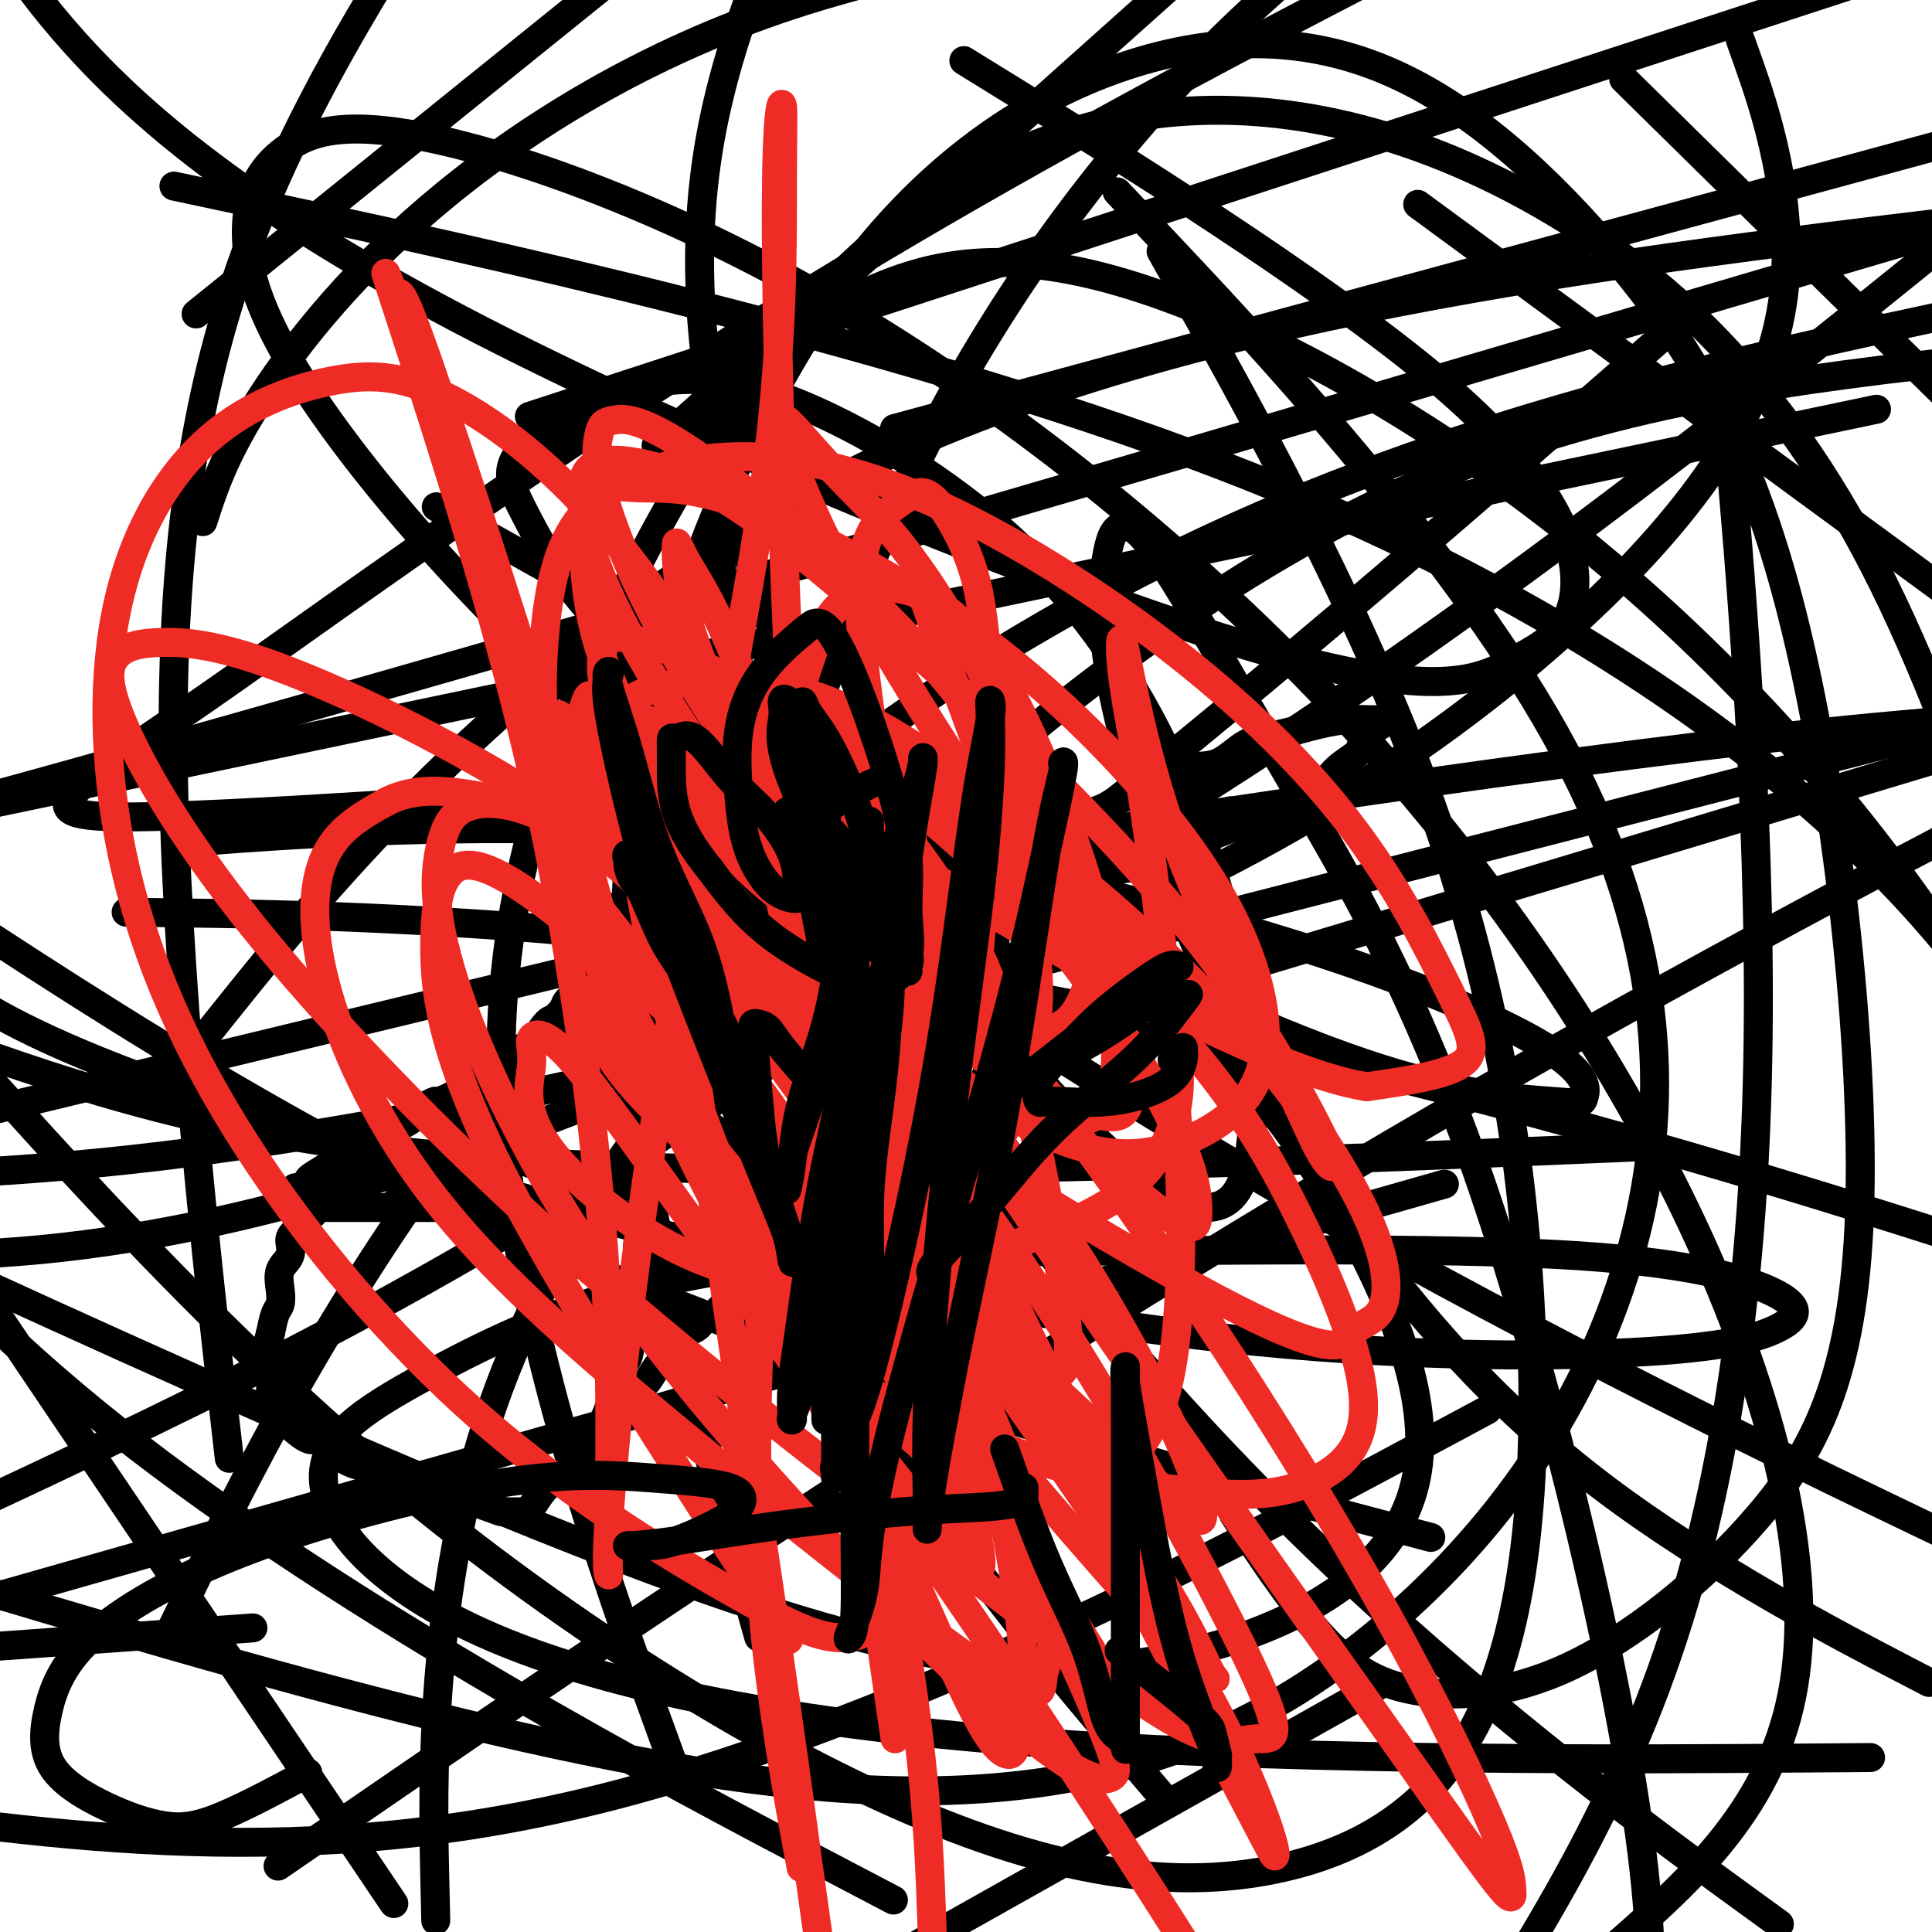 <svg viewBox='0 0 400 400' version='1.1' xmlns='http://www.w3.org/2000/svg' xmlns:xlink='http://www.w3.org/1999/xlink'><g fill='none' stroke='#000000' stroke-width='6' stroke-linecap='round' stroke-linejoin='round'><path d='M102,250c0.081,-0.000 0.162,-0.000 0,0c-0.162,0.000 -0.568,0.000 -1,0c-0.432,-0.000 -0.889,-0.000 -1,0c-0.111,0.000 0.126,0.000 0,0c-0.126,-0.000 -0.613,-0.000 -1,0c-0.387,0.000 -0.673,0.000 -1,0c-0.327,-0.000 -0.694,-0.000 -1,0c-0.306,0.000 -0.551,0.000 -1,0c-0.449,-0.000 -1.103,-0.000 -2,0c-0.897,0.000 -2.036,0.000 -3,0c-0.964,-0.000 -1.752,-0.000 -3,0c-1.248,0.000 -2.957,0.000 -5,0c-2.043,-0.000 -4.421,-0.000 -6,0c-1.579,0.000 -2.359,0.000 -4,0c-1.641,-0.000 -4.142,-0.001 -5,0c-0.858,0.001 -0.072,0.004 0,0c0.072,-0.004 -0.570,-0.014 -1,0c-0.430,0.014 -0.647,0.052 -1,0c-0.353,-0.052 -0.841,-0.195 -1,0c-0.159,0.195 0.012,0.727 0,1c-0.012,0.273 -0.207,0.288 -1,1c-0.793,0.712 -2.185,2.123 -3,3c-0.815,0.877 -1.055,1.222 -1,2c0.055,0.778 0.404,1.989 0,3c-0.404,1.011 -1.561,1.824 -2,3c-0.439,1.176 -0.159,2.717 0,4c0.159,1.283 0.197,2.307 0,3c-0.197,0.693 -0.628,1.055 -1,2c-0.372,0.945 -0.686,2.472 -1,4'/><path d='M56,276c-1.393,4.788 -0.374,3.759 0,4c0.374,0.241 0.103,1.751 0,3c-0.103,1.249 -0.039,2.236 0,3c0.039,0.764 0.052,1.304 0,2c-0.052,0.696 -0.168,1.549 0,2c0.168,0.451 0.621,0.501 1,1c0.379,0.499 0.686,1.448 1,2c0.314,0.552 0.637,0.707 1,1c0.363,0.293 0.766,0.724 1,1c0.234,0.276 0.299,0.396 1,1c0.701,0.604 2.037,1.691 3,2c0.963,0.309 1.551,-0.159 2,0c0.449,0.159 0.758,0.946 2,2c1.242,1.054 3.415,2.373 5,3c1.585,0.627 2.581,0.560 4,1c1.419,0.440 3.263,1.386 5,2c1.737,0.614 3.369,0.897 7,2c3.631,1.103 9.262,3.028 12,4c2.738,0.972 2.581,0.992 3,1c0.419,0.008 1.412,0.003 2,0c0.588,-0.003 0.770,-0.006 1,0c0.230,0.006 0.510,0.020 1,0c0.490,-0.020 1.192,-0.075 2,-1c0.808,-0.925 1.722,-2.720 3,-4c1.278,-1.280 2.920,-2.044 4,-3c1.080,-0.956 1.598,-2.104 3,-4c1.402,-1.896 3.686,-4.542 5,-7c1.314,-2.458 1.657,-4.729 2,-7'/><path d='M127,287c1.951,-3.926 1.829,-4.743 2,-5c0.171,-0.257 0.634,0.044 1,-1c0.366,-1.044 0.634,-3.434 1,-5c0.366,-1.566 0.830,-2.307 1,-3c0.170,-0.693 0.045,-1.339 0,-2c-0.045,-0.661 -0.012,-1.336 0,-2c0.012,-0.664 0.003,-1.318 0,-2c-0.003,-0.682 0.000,-1.393 0,-2c-0.000,-0.607 -0.004,-1.112 0,-2c0.004,-0.888 0.015,-2.160 0,-3c-0.015,-0.840 -0.057,-1.248 0,-2c0.057,-0.752 0.211,-1.847 0,-3c-0.211,-1.153 -0.788,-2.366 -1,-3c-0.212,-0.634 -0.060,-0.691 0,-1c0.060,-0.309 0.026,-0.870 0,-1c-0.026,-0.130 -0.045,0.171 0,0c0.045,-0.171 0.153,-0.815 0,-1c-0.153,-0.185 -0.566,0.090 -1,0c-0.434,-0.090 -0.889,-0.546 -1,-1c-0.111,-0.454 0.121,-0.905 0,-1c-0.121,-0.095 -0.596,0.168 -1,0c-0.404,-0.168 -0.737,-0.767 -1,-1c-0.263,-0.233 -0.455,-0.101 -1,0c-0.545,0.101 -1.441,0.172 -2,0c-0.559,-0.172 -0.779,-0.586 -1,-1'/><path d='M123,245c-1.473,-0.842 -1.155,-0.946 -1,-1c0.155,-0.054 0.149,-0.057 0,0c-0.149,0.057 -0.440,0.174 -1,0c-0.560,-0.174 -1.389,-0.639 -2,-1c-0.611,-0.361 -1.003,-0.619 -2,-1c-0.997,-0.381 -2.597,-0.887 -4,-1c-1.403,-0.113 -2.608,0.166 -3,0c-0.392,-0.166 0.030,-0.776 0,-1c-0.030,-0.224 -0.513,-0.060 -1,0c-0.487,0.060 -0.977,0.016 -1,0c-0.023,-0.016 0.423,-0.005 0,0c-0.423,0.005 -1.713,0.005 -3,0c-1.287,-0.005 -2.569,-0.016 -4,0c-1.431,0.016 -3.009,0.057 -4,0c-0.991,-0.057 -1.394,-0.212 -2,0c-0.606,0.212 -1.415,0.793 -2,1c-0.585,0.207 -0.944,0.041 -1,0c-0.056,-0.041 0.193,0.043 0,0c-0.193,-0.043 -0.829,-0.214 -1,0c-0.171,0.214 0.123,0.813 0,1c-0.123,0.187 -0.663,-0.038 -1,0c-0.337,0.038 -0.471,0.340 -1,1c-0.529,0.660 -1.452,1.677 -2,2c-0.548,0.323 -0.720,-0.050 -1,0c-0.280,0.050 -0.666,0.522 -1,1c-0.334,0.478 -0.615,0.963 -1,1c-0.385,0.037 -0.873,-0.375 -1,0c-0.127,0.375 0.107,1.536 0,2c-0.107,0.464 -0.553,0.232 -1,0'/><path d='M82,249c-2.607,1.619 -1.625,1.167 -1,1c0.625,-0.167 0.893,-0.048 1,0c0.107,0.048 0.054,0.024 0,0'/><path d='M165,169c-0.348,0.008 -0.696,0.016 -1,0c-0.304,-0.016 -0.563,-0.057 -1,0c-0.437,0.057 -1.052,0.212 -1,0c0.052,-0.212 0.770,-0.789 0,-1c-0.770,-0.211 -3.028,-0.054 -4,0c-0.972,0.054 -0.658,0.007 -1,0c-0.342,-0.007 -1.341,0.028 -2,0c-0.659,-0.028 -0.979,-0.118 -1,0c-0.021,0.118 0.258,0.444 0,1c-0.258,0.556 -1.052,1.341 -2,2c-0.948,0.659 -2.049,1.191 -3,2c-0.951,0.809 -1.751,1.893 -3,3c-1.249,1.107 -2.946,2.235 -4,3c-1.054,0.765 -1.463,1.168 -2,2c-0.537,0.832 -1.202,2.095 -2,3c-0.798,0.905 -1.731,1.454 -2,2c-0.269,0.546 0.124,1.088 0,2c-0.124,0.912 -0.765,2.192 -1,3c-0.235,0.808 -0.063,1.143 0,2c0.063,0.857 0.017,2.238 0,3c-0.017,0.762 -0.005,0.907 0,2c0.005,1.093 0.004,3.134 0,4c-0.004,0.866 -0.011,0.558 0,1c0.011,0.442 0.039,1.635 0,3c-0.039,1.365 -0.144,2.902 0,4c0.144,1.098 0.539,1.757 1,3c0.461,1.243 0.989,3.069 2,5c1.011,1.931 2.506,3.965 4,6'/><path d='M142,224c1.387,3.074 1.353,3.760 2,5c0.647,1.240 1.974,3.033 3,4c1.026,0.967 1.751,1.109 3,2c1.249,0.891 3.022,2.533 5,4c1.978,1.467 4.161,2.761 6,4c1.839,1.239 3.336,2.423 5,3c1.664,0.577 3.496,0.547 5,1c1.504,0.453 2.678,1.389 4,2c1.322,0.611 2.790,0.898 4,1c1.210,0.102 2.160,0.018 3,0c0.840,-0.018 1.568,0.028 2,0c0.432,-0.028 0.567,-0.131 1,0c0.433,0.131 1.166,0.496 2,0c0.834,-0.496 1.771,-1.855 3,-3c1.229,-1.145 2.749,-2.078 4,-3c1.251,-0.922 2.233,-1.835 3,-3c0.767,-1.165 1.317,-2.583 2,-4c0.683,-1.417 1.497,-2.833 2,-4c0.503,-1.167 0.695,-2.086 1,-3c0.305,-0.914 0.723,-1.823 1,-3c0.277,-1.177 0.414,-2.623 1,-4c0.586,-1.377 1.621,-2.685 2,-4c0.379,-1.315 0.102,-2.635 0,-4c-0.102,-1.365 -0.027,-2.773 0,-4c0.027,-1.227 0.007,-2.272 0,-3c-0.007,-0.728 -0.002,-1.139 0,-2c0.002,-0.861 0.001,-2.173 0,-3c-0.001,-0.827 -0.000,-1.170 0,-2c0.000,-0.830 0.000,-2.146 0,-3c-0.000,-0.854 -0.000,-1.244 0,-2c0.000,-0.756 0.000,-1.878 0,-3'/><path d='M206,193c0.003,-3.931 0.012,-0.757 0,0c-0.012,0.757 -0.044,-0.901 0,-2c0.044,-1.099 0.166,-1.639 0,-2c-0.166,-0.361 -0.619,-0.544 -1,-1c-0.381,-0.456 -0.690,-1.184 -1,-2c-0.310,-0.816 -0.621,-1.719 -1,-2c-0.379,-0.281 -0.826,0.062 -1,0c-0.174,-0.062 -0.076,-0.528 0,-1c0.076,-0.472 0.131,-0.952 0,-1c-0.131,-0.048 -0.446,0.334 -1,0c-0.554,-0.334 -1.345,-1.384 -2,-2c-0.655,-0.616 -1.174,-0.797 -2,-1c-0.826,-0.203 -1.960,-0.426 -3,-1c-1.040,-0.574 -1.987,-1.499 -3,-2c-1.013,-0.501 -2.094,-0.579 -3,-1c-0.906,-0.421 -1.638,-1.185 -3,-2c-1.362,-0.815 -3.353,-1.682 -4,-2c-0.647,-0.318 0.049,-0.089 0,0c-0.049,0.089 -0.845,0.037 -1,0c-0.155,-0.037 0.330,-0.061 0,0c-0.330,0.061 -1.475,0.205 -2,0c-0.525,-0.205 -0.431,-0.759 -1,-1c-0.569,-0.241 -1.802,-0.168 -3,0c-1.198,0.168 -2.361,0.430 -3,0c-0.639,-0.430 -0.754,-1.551 -1,-2c-0.246,-0.449 -0.623,-0.224 -1,0'/><path d='M169,168c-4.832,-1.798 -1.913,-0.293 -1,0c0.913,0.293 -0.180,-0.625 -1,-1c-0.820,-0.375 -1.367,-0.208 -2,0c-0.633,0.208 -1.351,0.455 -2,0c-0.649,-0.455 -1.229,-1.613 -2,-2c-0.771,-0.387 -1.731,-0.001 -3,0c-1.269,0.001 -2.845,-0.381 -6,0c-3.155,0.381 -7.888,1.526 -12,3c-4.112,1.474 -7.603,3.278 -9,4c-1.397,0.722 -0.698,0.361 0,0'/><path d='M60,247c0.447,0.111 0.895,0.223 1,0c0.105,-0.223 -0.132,-0.780 0,-1c0.132,-0.220 0.634,-0.104 1,0c0.366,0.104 0.597,0.196 1,0c0.403,-0.196 0.980,-0.680 1,-1c0.020,-0.320 -0.515,-0.475 0,-1c0.515,-0.525 2.080,-1.421 3,-2c0.920,-0.579 1.194,-0.842 2,-1c0.806,-0.158 2.143,-0.212 3,-1c0.857,-0.788 1.232,-2.309 2,-3c0.768,-0.691 1.927,-0.552 3,-1c1.073,-0.448 2.058,-1.482 3,-2c0.942,-0.518 1.839,-0.521 3,-1c1.161,-0.479 2.584,-1.433 3,-2c0.416,-0.567 -0.176,-0.746 0,-1c0.176,-0.254 1.120,-0.582 2,-1c0.880,-0.418 1.694,-0.924 2,-1c0.306,-0.076 0.102,0.280 1,0c0.898,-0.280 2.899,-1.196 4,-2c1.101,-0.804 1.302,-1.497 2,-2c0.698,-0.503 1.892,-0.817 3,-1c1.108,-0.183 2.131,-0.234 3,-1c0.869,-0.766 1.583,-2.247 2,-3c0.417,-0.753 0.535,-0.780 1,-1c0.465,-0.220 1.276,-0.634 2,-1c0.724,-0.366 1.362,-0.683 2,-1'/><path d='M110,216c8.151,-4.854 3.527,-1.488 2,-1c-1.527,0.488 0.041,-1.901 1,-3c0.959,-1.099 1.307,-0.909 2,-1c0.693,-0.091 1.730,-0.462 2,-1c0.270,-0.538 -0.227,-1.241 0,-2c0.227,-0.759 1.179,-1.573 2,-2c0.821,-0.427 1.512,-0.468 2,-1c0.488,-0.532 0.775,-1.557 1,-2c0.225,-0.443 0.390,-0.304 1,-1c0.610,-0.696 1.665,-2.227 2,-3c0.335,-0.773 -0.051,-0.788 0,-1c0.051,-0.212 0.538,-0.620 1,-1c0.462,-0.380 0.898,-0.732 1,-1c0.102,-0.268 -0.132,-0.453 0,-1c0.132,-0.547 0.628,-1.456 1,-2c0.372,-0.544 0.621,-0.723 1,-1c0.379,-0.277 0.890,-0.650 1,-1c0.110,-0.350 -0.179,-0.675 0,-1c0.179,-0.325 0.826,-0.650 1,-1c0.174,-0.350 -0.125,-0.724 0,-1c0.125,-0.276 0.674,-0.455 1,-1c0.326,-0.545 0.430,-1.455 1,-2c0.570,-0.545 1.606,-0.724 2,-1c0.394,-0.276 0.147,-0.647 0,-1c-0.147,-0.353 -0.194,-0.687 0,-1c0.194,-0.313 0.630,-0.605 1,-1c0.370,-0.395 0.674,-0.893 1,-1c0.326,-0.107 0.675,0.178 1,0c0.325,-0.178 0.626,-0.817 1,-1c0.374,-0.183 0.821,0.091 1,0c0.179,-0.091 0.089,-0.545 0,-1'/><path d='M140,178c4.572,-5.892 1.001,-1.623 0,0c-1.001,1.623 0.567,0.600 1,0c0.433,-0.600 -0.268,-0.777 0,1c0.268,1.777 1.505,5.508 2,7c0.495,1.492 0.247,0.746 0,0'/><path d='M122,308c-0.000,-0.447 -0.001,-0.894 0,-1c0.001,-0.106 0.003,0.129 0,0c-0.003,-0.129 -0.013,-0.623 0,-1c0.013,-0.377 0.048,-0.639 0,-1c-0.048,-0.361 -0.180,-0.822 0,-1c0.180,-0.178 0.672,-0.071 1,-1c0.328,-0.929 0.493,-2.892 1,-4c0.507,-1.108 1.357,-1.359 2,-2c0.643,-0.641 1.078,-1.670 2,-3c0.922,-1.330 2.329,-2.960 3,-4c0.671,-1.040 0.604,-1.491 1,-2c0.396,-0.509 1.255,-1.078 2,-2c0.745,-0.922 1.378,-2.198 2,-3c0.622,-0.802 1.234,-1.131 2,-2c0.766,-0.869 1.686,-2.278 2,-3c0.314,-0.722 0.024,-0.756 0,-1c-0.024,-0.244 0.220,-0.699 1,-1c0.780,-0.301 2.096,-0.448 3,-1c0.904,-0.552 1.397,-1.509 2,-2c0.603,-0.491 1.316,-0.516 2,-1c0.684,-0.484 1.337,-1.429 2,-2c0.663,-0.571 1.335,-0.769 2,-1c0.665,-0.231 1.323,-0.495 2,-1c0.677,-0.505 1.375,-1.251 2,-2c0.625,-0.749 1.179,-1.500 2,-2c0.821,-0.500 1.911,-0.750 3,-1'/><path d='M161,263c3.382,-2.267 1.336,-0.435 1,0c-0.336,0.435 1.037,-0.527 2,-1c0.963,-0.473 1.515,-0.456 2,-1c0.485,-0.544 0.904,-1.648 2,-2c1.096,-0.352 2.868,0.046 4,0c1.132,-0.046 1.622,-0.538 2,-1c0.378,-0.462 0.644,-0.895 1,-1c0.356,-0.105 0.802,0.116 1,0c0.198,-0.116 0.146,-0.570 0,-1c-0.146,-0.430 -0.387,-0.837 0,-1c0.387,-0.163 1.404,-0.081 2,0c0.596,0.081 0.773,0.161 1,0c0.227,-0.161 0.505,-0.564 1,-1c0.495,-0.436 1.209,-0.904 2,-1c0.791,-0.096 1.661,0.181 2,0c0.339,-0.181 0.147,-0.819 0,-1c-0.147,-0.181 -0.249,0.096 0,0c0.249,-0.096 0.850,-0.565 1,-1c0.150,-0.435 -0.152,-0.834 0,-1c0.152,-0.166 0.756,-0.097 1,0c0.244,0.097 0.127,0.222 0,0c-0.127,-0.222 -0.265,-0.790 0,-1c0.265,-0.210 0.933,-0.060 1,0c0.067,0.060 -0.466,0.030 -1,0'/><path d='M186,249c2.810,-1.833 -2.667,0.583 -6,2c-3.333,1.417 -4.524,1.833 -5,2c-0.476,0.167 -0.238,0.083 0,0'/><path d='M165,190c0.311,-0.001 0.623,-0.001 1,0c0.377,0.001 0.821,0.004 1,0c0.179,-0.004 0.093,-0.013 1,0c0.907,0.013 2.806,0.050 5,-1c2.194,-1.050 4.682,-3.186 7,-4c2.318,-0.814 4.465,-0.306 7,-1c2.535,-0.694 5.457,-2.591 8,-4c2.543,-1.409 4.706,-2.331 7,-3c2.294,-0.669 4.719,-1.085 7,-2c2.281,-0.915 4.418,-2.327 6,-3c1.582,-0.673 2.609,-0.605 4,-1c1.391,-0.395 3.146,-1.252 5,-2c1.854,-0.748 3.807,-1.388 5,-2c1.193,-0.612 1.626,-1.197 4,-2c2.374,-0.803 6.691,-1.825 9,-3c2.309,-1.175 2.612,-2.503 4,-3c1.388,-0.497 3.862,-0.161 6,-1c2.138,-0.839 3.942,-2.852 6,-4c2.058,-1.148 4.372,-1.432 7,-2c2.628,-0.568 5.569,-1.420 8,-2c2.431,-0.580 4.350,-0.887 6,-1c1.650,-0.113 3.030,-0.030 4,0c0.970,0.030 1.530,0.008 2,0c0.470,-0.008 0.848,-0.002 1,0c0.152,0.002 0.076,0.001 0,0'/><path d='M286,149c4.573,-0.767 2.006,-0.186 0,1c-2.006,1.186 -3.451,2.975 -4,4c-0.549,1.025 -0.201,1.285 -1,2c-0.799,0.715 -2.745,1.886 -4,3c-1.255,1.114 -1.818,2.171 -3,3c-1.182,0.829 -2.983,1.429 -4,2c-1.017,0.571 -1.251,1.113 -3,2c-1.749,0.887 -5.012,2.119 -7,3c-1.988,0.881 -2.701,1.410 -4,2c-1.299,0.590 -3.183,1.243 -5,2c-1.817,0.757 -3.566,1.620 -5,2c-1.434,0.380 -2.553,0.276 -4,1c-1.447,0.724 -3.223,2.275 -5,3c-1.777,0.725 -3.556,0.623 -5,1c-1.444,0.377 -2.554,1.232 -4,2c-1.446,0.768 -3.230,1.449 -5,2c-1.770,0.551 -3.527,0.972 -5,1c-1.473,0.028 -2.661,-0.339 -4,0c-1.339,0.339 -2.828,1.382 -4,2c-1.172,0.618 -2.026,0.811 -3,1c-0.974,0.189 -2.069,0.375 -3,1c-0.931,0.625 -1.699,1.688 -2,2c-0.301,0.312 -0.136,-0.128 0,0c0.136,0.128 0.244,0.825 0,1c-0.244,0.175 -0.839,-0.171 -1,0c-0.161,0.171 0.112,0.858 0,1c-0.112,0.142 -0.610,-0.260 -1,0c-0.390,0.260 -0.671,1.183 -1,2c-0.329,0.817 -0.704,1.528 -1,2c-0.296,0.472 -0.513,0.706 -1,1c-0.487,0.294 -1.243,0.647 -2,1'/><path d='M195,199c-1.598,1.720 -1.092,1.020 -1,1c0.092,-0.020 -0.231,0.638 -1,1c-0.769,0.362 -1.985,0.427 -3,1c-1.015,0.573 -1.830,1.655 -2,2c-0.170,0.345 0.305,-0.047 0,0c-0.305,0.047 -1.391,0.533 -2,1c-0.609,0.467 -0.740,0.913 -1,1c-0.260,0.087 -0.648,-0.187 -1,0c-0.352,0.187 -0.669,0.835 -1,1c-0.331,0.165 -0.676,-0.152 -1,0c-0.324,0.152 -0.626,0.772 -1,1c-0.374,0.228 -0.821,0.065 -1,0c-0.179,-0.065 -0.089,-0.033 0,0'/><path d='M164,185c-0.303,0.030 -0.606,0.060 -1,0c-0.394,-0.060 -0.879,-0.209 -1,0c-0.121,0.209 0.123,0.778 0,1c-0.123,0.222 -0.611,0.097 -1,0c-0.389,-0.097 -0.678,-0.167 -1,0c-0.322,0.167 -0.677,0.569 -1,1c-0.323,0.431 -0.612,0.889 -1,1c-0.388,0.111 -0.873,-0.125 -1,0c-0.127,0.125 0.106,0.612 0,1c-0.106,0.388 -0.550,0.678 -1,1c-0.450,0.322 -0.904,0.677 -1,1c-0.096,0.323 0.167,0.615 0,1c-0.167,0.385 -0.763,0.862 -1,1c-0.237,0.138 -0.116,-0.062 0,0c0.116,0.062 0.226,0.388 0,1c-0.226,0.612 -0.790,1.512 -1,2c-0.210,0.488 -0.067,0.563 0,1c0.067,0.437 0.059,1.234 0,2c-0.059,0.766 -0.170,1.500 0,2c0.170,0.500 0.622,0.764 1,1c0.378,0.236 0.681,0.443 1,1c0.319,0.557 0.653,1.463 1,2c0.347,0.537 0.706,0.705 1,1c0.294,0.295 0.523,0.716 1,1c0.477,0.284 1.202,0.430 2,1c0.798,0.570 1.670,1.564 2,2c0.330,0.436 0.119,0.313 1,1c0.881,0.687 2.852,2.185 4,3c1.148,0.815 1.471,0.947 2,1c0.529,0.053 1.265,0.026 2,0'/><path d='M171,215c1.923,1.190 0.232,0.165 0,0c-0.232,-0.165 0.996,0.530 2,1c1.004,0.470 1.784,0.714 3,1c1.216,0.286 2.868,0.612 4,1c1.132,0.388 1.743,0.837 3,1c1.257,0.163 3.159,0.040 4,0c0.841,-0.040 0.621,0.004 1,0c0.379,-0.004 1.355,-0.057 2,0c0.645,0.057 0.957,0.222 1,0c0.043,-0.222 -0.185,-0.833 0,-1c0.185,-0.167 0.782,0.110 1,0c0.218,-0.110 0.059,-0.607 0,-1c-0.059,-0.393 -0.016,-0.682 0,-1c0.016,-0.318 0.004,-0.663 0,-1c-0.004,-0.337 -0.001,-0.664 0,-1c0.001,-0.336 0.000,-0.680 0,-1c-0.000,-0.320 -0.000,-0.618 0,-1c0.000,-0.382 -0.000,-0.850 0,-1c0.000,-0.150 0.001,0.019 0,-1c-0.001,-1.019 -0.003,-3.226 0,-4c0.003,-0.774 0.011,-0.115 0,0c-0.011,0.115 -0.041,-0.315 0,-1c0.041,-0.685 0.155,-1.624 0,-2c-0.155,-0.376 -0.577,-0.188 -1,0'/><path d='M191,203c0.091,-2.641 -0.182,-1.244 -1,0c-0.818,1.244 -2.182,2.335 -4,3c-1.818,0.665 -4.091,0.904 -5,1c-0.909,0.096 -0.455,0.048 0,0'/><path d='M42,108c2.125,-6.607 4.250,-13.214 11,-24c6.750,-10.786 18.125,-25.750 36,-41c17.875,-15.250 42.250,-30.786 72,-41c29.750,-10.214 64.875,-15.107 100,-20'/><path d='M362,13c-1.468,-4.153 -2.937,-8.305 0,0c2.937,8.305 10.279,29.068 7,50c-3.279,20.932 -17.178,42.033 -42,65c-24.822,22.967 -60.568,47.799 -109,67c-48.432,19.201 -109.552,32.772 -154,40c-44.448,7.228 -72.224,8.114 -100,9'/><path d='M151,184c-20.933,3.333 -41.867,6.667 0,0c41.867,-6.667 146.533,-23.333 214,-31c67.467,-7.667 97.733,-6.333 128,-5'/><path d='M268,254c26.917,-7.667 53.833,-15.333 0,0c-53.833,15.333 -188.417,53.667 -323,92'/><path d='M39,338c11.583,-0.833 23.167,-1.667 0,0c-23.167,1.667 -81.083,5.833 -139,10'/><path d='M285,192c-29.083,8.750 -58.167,17.500 0,0c58.167,-17.500 203.583,-61.250 349,-105'/><path d='M217,177c32.750,-7.917 65.500,-15.833 0,0c-65.500,15.833 -229.250,55.417 -393,95'/><path d='M173,210c-40.167,10.333 -80.333,20.667 0,0c80.333,-20.667 281.167,-72.333 482,-124'/><path d='M147,74c-32.417,10.583 -64.833,21.167 0,0c64.833,-21.167 226.917,-74.083 389,-127'/><path d='M357,61c34.978,-10.311 69.956,-20.622 0,0c-69.956,20.622 -244.844,72.178 -345,100c-100.156,27.822 -125.578,31.911 -151,36'/><path d='M210,82c-21.500,5.833 -43.000,11.667 0,0c43.000,-11.667 150.500,-40.833 258,-70'/><path d='M264,361c19.417,-10.917 38.833,-21.833 0,0c-38.833,21.833 -135.917,76.417 -233,131'/><path d='M77,373c-16.844,11.578 -33.689,23.156 0,0c33.689,-23.156 117.911,-81.044 204,-132c86.089,-50.956 174.044,-94.978 262,-139'/><path d='M171,160c14.941,-1.148 29.882,-2.297 0,0c-29.882,2.297 -104.587,8.038 -137,9c-32.413,0.962 -22.534,-2.856 8,-24c30.534,-21.144 81.724,-59.612 153,-101c71.276,-41.388 162.638,-85.694 254,-130'/><path d='M349,93c34.250,-7.167 68.500,-14.333 0,0c-68.500,14.333 -239.750,50.167 -411,86'/><path d='M329,83c14.867,-13.000 29.733,-26.000 0,0c-29.733,26.000 -104.067,91.000 -168,136c-63.933,45.000 -117.467,70.000 -171,95'/><path d='M154,76c-15.750,14.083 -31.500,28.167 0,0c31.500,-28.167 110.250,-98.583 189,-169'/><path d='M393,58c13.345,-10.768 26.690,-21.536 0,0c-26.690,21.536 -93.417,75.375 -159,115c-65.583,39.625 -130.024,65.036 -177,77c-46.976,11.964 -76.488,10.482 -106,9'/><path d='M53,55c-10.750,8.667 -21.500,17.333 0,0c21.500,-17.333 75.250,-60.667 129,-104'/><path d='M291,301c14.667,-7.867 29.333,-15.733 0,0c-29.333,15.733 -102.667,55.067 -165,71c-62.333,15.933 -113.667,8.467 -165,1'/><path d='M47,209c-8.911,11.133 -17.822,22.267 0,0c17.822,-22.267 62.378,-77.933 129,-111c66.622,-33.067 155.311,-43.533 244,-54'/><path d='M41,326c-4.881,9.970 -9.762,19.940 0,0c9.762,-19.940 34.167,-69.792 72,-113c37.833,-43.208 89.095,-79.774 143,-104c53.905,-24.226 110.452,-36.113 167,-48'/><path d='M90,388c0.188,8.360 0.376,16.721 0,0c-0.376,-16.721 -1.317,-58.523 12,-97c13.317,-38.477 40.893,-73.628 75,-107c34.107,-33.372 74.745,-64.963 115,-83c40.255,-18.037 80.128,-22.518 120,-27'/><path d='M136,356c3.743,10.277 7.486,20.555 0,0c-7.486,-20.555 -26.201,-71.942 -31,-114c-4.799,-42.058 4.318,-74.786 18,-106c13.682,-31.214 31.929,-60.914 53,-81c21.071,-20.086 44.968,-30.559 70,-32c25.032,-1.441 51.201,6.151 76,21c24.799,14.849 48.228,36.957 68,77c19.772,40.043 35.886,98.022 52,156'/><path d='M361,393c6.415,4.662 12.831,9.324 0,0c-12.831,-9.324 -44.907,-32.636 -76,-61c-31.093,-28.364 -61.201,-61.782 -84,-95c-22.799,-33.218 -38.288,-66.236 -46,-92c-7.712,-25.764 -7.645,-44.273 -2,-58c5.645,-13.727 16.869,-22.673 30,-28c13.131,-5.327 28.169,-7.036 51,0c22.831,7.036 53.454,22.817 83,45c29.546,22.183 58.013,50.766 82,85c23.987,34.234 43.493,74.117 63,114'/><path d='M399,316c9.967,4.774 19.934,9.547 0,0c-19.934,-9.547 -69.768,-33.415 -119,-61c-49.232,-27.585 -97.863,-58.886 -135,-89c-37.137,-30.114 -62.780,-59.042 -77,-79c-14.220,-19.958 -17.017,-30.945 -17,-39c0.017,-8.055 2.850,-13.177 8,-17c5.150,-3.823 12.618,-6.346 32,-2c19.382,4.346 50.677,15.562 85,36c34.323,20.438 71.674,50.097 103,84c31.326,33.903 56.626,72.051 73,108c16.374,35.949 23.821,69.700 19,94c-4.821,24.300 -21.911,39.150 -39,54'/><path d='M169,385c13.844,7.267 27.689,14.533 0,0c-27.689,-14.533 -96.911,-50.867 -145,-89c-48.089,-38.133 -75.044,-78.067 -102,-118'/><path d='M241,50c-8.403,-8.905 -16.806,-17.810 0,0c16.806,17.810 58.821,62.336 81,102c22.179,39.664 24.522,74.467 16,106c-8.522,31.533 -27.910,59.797 -54,81c-26.090,21.203 -58.883,35.344 -113,31c-54.117,-4.344 -129.559,-27.172 -205,-50'/><path d='M103,112c-10.988,-6.125 -21.977,-12.250 0,0c21.977,12.250 76.919,42.874 114,72c37.081,29.126 56.301,56.752 67,79c10.699,22.248 12.878,39.118 6,52c-6.878,12.882 -22.813,21.776 -43,27c-20.187,5.224 -44.625,6.778 -101,-13c-56.375,-19.778 -144.688,-60.889 -233,-102'/><path d='M57,43c-18.190,-3.875 -36.381,-7.750 0,0c36.381,7.750 127.333,27.125 195,53c67.667,25.875 112.048,58.250 139,86c26.952,27.750 36.476,50.875 46,74'/><path d='M280,314c14.067,3.733 28.133,7.467 0,0c-28.133,-7.467 -98.467,-26.133 -157,-51c-58.533,-24.867 -105.267,-55.933 -152,-87'/><path d='M210,19c-9.053,-5.590 -18.105,-11.180 0,0c18.105,11.180 63.369,39.129 88,60c24.631,20.871 28.629,34.665 28,43c-0.629,8.335 -5.884,11.211 -13,15c-7.116,3.789 -16.093,8.490 -57,-4c-40.907,-12.490 -113.744,-42.170 -161,-67c-47.256,-24.830 -68.930,-44.808 -82,-60c-13.070,-15.192 -17.535,-25.596 -22,-36'/><path d='M304,50c-9.083,-6.667 -18.167,-13.333 0,0c18.167,13.333 63.583,46.667 109,80'/><path d='M326,238c11.071,-0.470 22.143,-0.940 0,0c-22.143,0.940 -77.500,3.292 -128,4c-50.500,0.708 -96.143,-0.226 -133,-6c-36.857,-5.774 -64.929,-16.387 -93,-27'/><path d='M37,189c-9.435,-0.125 -18.869,-0.250 0,0c18.869,0.250 66.042,0.875 120,8c53.958,7.125 114.702,20.750 170,36c55.298,15.250 105.149,32.125 155,49'/><path d='M371,364c14.115,-0.104 28.230,-0.208 0,0c-28.230,0.208 -98.804,0.729 -153,-3c-54.196,-3.729 -92.012,-11.706 -116,-22c-23.988,-10.294 -34.146,-22.905 -35,-32c-0.854,-9.095 7.598,-14.675 21,-22c13.402,-7.325 31.754,-16.393 56,-21c24.246,-4.607 54.385,-4.751 88,-5c33.615,-0.249 70.705,-0.603 95,1c24.295,1.603 35.796,5.163 41,8c5.204,2.837 4.110,4.953 0,7c-4.110,2.047 -11.237,4.026 -30,5c-18.763,0.974 -49.163,0.941 -85,-3c-35.837,-3.941 -77.110,-11.792 -118,-22c-40.890,-10.208 -81.397,-22.774 -106,-32c-24.603,-9.226 -33.301,-15.113 -42,-21'/><path d='M44,174c-6.524,0.490 -13.047,0.979 0,0c13.047,-0.979 45.665,-3.428 82,-2c36.335,1.428 76.388,6.731 111,15c34.612,8.269 63.784,19.503 78,27c14.216,7.497 13.476,11.258 13,13c-0.476,1.742 -0.689,1.467 -7,1c-6.311,-0.467 -18.720,-1.126 -39,-8c-20.280,-6.874 -48.431,-19.963 -76,-35c-27.569,-15.037 -54.555,-32.022 -71,-46c-16.445,-13.978 -22.347,-24.949 -26,-32c-3.653,-7.051 -5.057,-10.181 0,-15c5.057,-4.819 16.575,-11.327 28,-13c11.425,-1.673 22.758,1.489 36,8c13.242,6.511 28.392,16.372 41,29c12.608,12.628 22.674,28.021 30,45c7.326,16.979 11.913,35.542 14,50c2.087,14.458 1.676,24.812 0,31c-1.676,6.188 -4.616,8.210 -9,8c-4.384,-0.210 -10.211,-2.653 -22,-14c-11.789,-11.347 -29.542,-31.598 -44,-56c-14.458,-24.402 -25.623,-52.954 -32,-79c-6.377,-26.046 -7.965,-49.584 -4,-72c3.965,-22.416 13.482,-43.708 23,-65'/><path d='M358,92c-0.940,-10.607 -1.881,-21.214 0,0c1.881,21.214 6.583,74.250 6,123c-0.583,48.750 -6.452,93.214 -20,131c-13.548,37.786 -34.774,68.893 -56,100'/><path d='M46,289c1.274,11.208 2.548,22.417 0,0c-2.548,-22.417 -8.917,-78.458 -10,-124c-1.083,-45.542 3.119,-80.583 15,-113c11.881,-32.417 31.440,-62.208 51,-92'/><path d='M246,62c-4.864,-8.649 -9.728,-17.298 0,0c9.728,17.298 34.049,60.543 49,101c14.951,40.457 20.532,78.125 22,111c1.468,32.875 -1.179,60.958 -10,80c-8.821,19.042 -23.818,29.042 -43,33c-19.182,3.958 -42.549,1.873 -75,-12c-32.451,-13.873 -73.986,-39.535 -112,-72c-38.014,-32.465 -72.507,-71.732 -107,-111'/><path d='M348,28c-10.250,-10.083 -20.500,-20.167 0,0c20.500,20.167 71.750,70.583 123,121'/><path d='M70,377c10.000,14.833 20.000,29.667 0,0c-20.000,-29.667 -70.000,-103.833 -120,-178'/><path d='M233,363c6.989,8.188 13.979,16.376 0,0c-13.979,-16.376 -48.925,-57.316 -65,-93c-16.075,-35.684 -13.278,-66.111 -6,-97c7.278,-30.889 19.036,-62.239 35,-91c15.964,-28.761 36.132,-54.932 58,-76c21.868,-21.068 45.434,-37.034 69,-53'/><path d='M393,345c5.534,2.881 11.068,5.762 0,0c-11.068,-5.762 -38.740,-20.168 -61,-37c-22.260,-16.832 -39.110,-36.091 -53,-56c-13.890,-19.909 -24.820,-40.470 -33,-60c-8.180,-19.530 -13.611,-38.031 -16,-51c-2.389,-12.969 -1.737,-20.406 -1,-25c0.737,-4.594 1.559,-6.344 3,-7c1.441,-0.656 3.502,-0.217 9,8c5.498,8.217 14.432,24.213 26,44c11.568,19.787 25.768,43.366 40,85c14.232,41.634 28.495,101.324 33,138c4.505,36.676 -0.747,50.338 -6,64'/><path d='M154,328c2.676,9.488 5.351,18.976 0,0c-5.351,-18.976 -18.730,-66.417 -23,-105c-4.270,-38.583 0.568,-68.310 10,-97c9.432,-28.690 23.459,-56.345 40,-76c16.541,-19.655 35.596,-31.311 54,-37c18.404,-5.689 36.159,-5.412 53,2c16.841,7.412 32.770,21.957 47,39c14.230,17.043 26.761,36.583 36,73c9.239,36.417 15.185,89.710 14,124c-1.185,34.290 -9.500,49.577 -21,63c-11.500,13.423 -26.184,24.984 -39,31c-12.816,6.016 -23.765,6.489 -32,5c-8.235,-1.489 -13.756,-4.939 -20,-12c-6.244,-7.061 -13.213,-17.732 -16,-22c-2.787,-4.268 -1.394,-2.134 0,0'/></g>
<g fill='none' stroke='#EE2B24' stroke-width='6' stroke-linecap='round' stroke-linejoin='round'><path d='M213,140c-5.042,-3.134 -10.084,-6.269 -14,-10c-3.916,-3.731 -6.706,-8.059 -8,-10c-1.294,-1.941 -1.092,-1.495 -1,-1c0.092,0.495 0.075,1.040 1,4c0.925,2.960 2.792,8.336 6,17c3.208,8.664 7.758,20.615 11,32c3.242,11.385 5.177,22.202 6,30c0.823,7.798 0.535,12.576 0,15c-0.535,2.424 -1.317,2.495 -3,2c-1.683,-0.495 -4.269,-1.556 -9,-7c-4.731,-5.444 -11.608,-15.272 -18,-25c-6.392,-9.728 -12.298,-19.356 -15,-26c-2.702,-6.644 -2.199,-10.303 -3,-13c-0.801,-2.697 -2.904,-4.431 0,-3c2.904,1.431 10.815,6.026 21,15c10.185,8.974 22.642,22.326 33,36c10.358,13.674 18.616,27.670 23,37c4.384,9.330 4.892,13.994 5,17c0.108,3.006 -0.186,4.354 -2,4c-1.814,-0.354 -5.149,-2.409 -14,-10c-8.851,-7.591 -23.219,-20.716 -39,-38c-15.781,-17.284 -32.977,-38.726 -45,-57c-12.023,-18.274 -18.874,-33.380 -22,-43c-3.126,-9.620 -2.527,-13.752 -2,-16c0.527,-2.248 0.983,-2.610 3,-3c2.017,-0.390 5.596,-0.809 17,7c11.404,7.809 30.634,23.846 44,38c13.366,14.154 20.868,26.426 26,36c5.132,9.574 7.895,16.450 9,20c1.105,3.550 0.553,3.775 0,4'/><path d='M223,192c1.181,3.736 -0.367,1.075 -4,-4c-3.633,-5.075 -9.351,-12.566 -17,-24c-7.649,-11.434 -17.228,-26.813 -24,-39c-6.772,-12.187 -10.736,-21.184 -13,-27c-2.264,-5.816 -2.828,-8.452 -3,-10c-0.172,-1.548 0.047,-2.010 2,0c1.953,2.010 5.640,6.490 11,12c5.360,5.510 12.393,12.049 22,28c9.607,15.951 21.786,41.315 27,55c5.214,13.685 3.461,15.691 2,19c-1.461,3.309 -2.631,7.920 -6,10c-3.369,2.080 -8.939,1.630 -16,-1c-7.061,-2.630 -15.613,-7.438 -27,-16c-11.387,-8.562 -25.607,-20.876 -35,-30c-9.393,-9.124 -13.958,-15.058 -16,-20c-2.042,-4.942 -1.560,-8.892 -1,-11c0.560,-2.108 1.197,-2.375 4,-2c2.803,0.375 7.773,1.391 17,6c9.227,4.609 22.710,12.810 36,23c13.290,10.190 26.386,22.369 35,32c8.614,9.631 12.745,16.713 15,23c2.255,6.287 2.632,11.781 1,14c-1.632,2.219 -5.275,1.165 -11,-1c-5.725,-2.165 -13.534,-5.442 -25,-15c-11.466,-9.558 -26.591,-25.399 -39,-41c-12.409,-15.601 -22.103,-30.962 -28,-42c-5.897,-11.038 -7.997,-17.753 -9,-23c-1.003,-5.247 -0.908,-9.025 1,-11c1.908,-1.975 5.629,-2.147 11,-1c5.371,1.147 12.392,3.613 24,12c11.608,8.387 27.804,22.693 44,37'/><path d='M201,145c15.648,14.396 32.767,31.887 45,47c12.233,15.113 19.581,27.849 24,36c4.419,8.151 5.910,11.718 6,13c0.090,1.282 -1.222,0.279 -3,-3c-1.778,-3.279 -4.021,-8.832 -9,-19c-4.979,-10.168 -12.693,-24.949 -18,-38c-5.307,-13.051 -8.208,-24.370 -10,-32c-1.792,-7.630 -2.475,-11.571 -3,-14c-0.525,-2.429 -0.890,-3.346 -1,-2c-0.110,1.346 0.036,4.956 1,11c0.964,6.044 2.747,14.522 5,31c2.253,16.478 4.977,40.956 6,62c1.023,21.044 0.347,38.654 -2,49c-2.347,10.346 -6.364,13.429 -8,17c-1.636,3.571 -0.891,7.630 -6,0c-5.109,-7.630 -16.071,-26.950 -23,-45c-6.929,-18.050 -9.825,-34.832 -12,-49c-2.175,-14.168 -3.628,-25.723 -4,-33c-0.372,-7.277 0.339,-10.276 1,-12c0.661,-1.724 1.273,-2.174 2,-2c0.727,0.174 1.568,0.972 3,3c1.432,2.028 3.456,5.287 5,10c1.544,4.713 2.609,10.879 3,14c0.391,3.121 0.108,3.195 0,5c-0.108,1.805 -0.043,5.340 -3,2c-2.957,-3.340 -8.938,-13.556 -12,-18c-3.062,-4.444 -3.204,-3.116 -5,-13c-1.796,-9.884 -5.244,-30.979 -5,-43c0.244,-12.021 4.181,-14.967 7,-17c2.819,-2.033 4.520,-3.152 6,-3c1.480,0.152 2.740,1.576 4,3'/><path d='M195,105c2.067,2.802 5.233,8.306 7,15c1.767,6.694 2.135,14.576 3,23c0.865,8.424 2.226,17.390 1,25c-1.226,7.610 -5.039,13.864 -9,18c-3.961,4.136 -8.069,6.153 -13,7c-4.931,0.847 -10.683,0.523 -18,-4c-7.317,-4.523 -16.197,-13.243 -24,-23c-7.803,-9.757 -14.529,-20.549 -18,-32c-3.471,-11.451 -3.688,-23.562 -2,-29c1.688,-5.438 5.282,-4.202 10,-4c4.718,0.202 10.559,-0.628 23,4c12.441,4.628 31.481,14.716 48,27c16.519,12.284 30.517,26.764 40,39c9.483,12.236 14.450,22.226 17,31c2.550,8.774 2.683,16.330 0,22c-2.683,5.670 -8.181,9.453 -14,12c-5.819,2.547 -11.957,3.857 -20,2c-8.043,-1.857 -17.990,-6.881 -27,-14c-9.010,-7.119 -17.084,-16.332 -22,-24c-4.916,-7.668 -6.674,-13.789 -5,-20c1.674,-6.211 6.781,-12.511 12,-15c5.219,-2.489 10.549,-1.166 15,2c4.451,3.166 8.021,8.173 11,15c2.979,6.827 5.366,15.472 5,25c-0.366,9.528 -3.487,19.939 -7,27c-3.513,7.061 -7.419,10.774 -11,13c-3.581,2.226 -6.838,2.967 -10,1c-3.162,-1.967 -6.229,-6.641 -10,-15c-3.771,-8.359 -8.246,-20.404 -11,-34c-2.754,-13.596 -3.787,-28.742 -3,-40c0.787,-11.258 3.393,-18.629 6,-26'/><path d='M169,133c2.592,-6.562 6.073,-9.967 11,-11c4.927,-1.033 11.300,0.307 17,5c5.700,4.693 10.725,12.740 16,24c5.275,11.260 10.799,25.735 14,38c3.201,12.265 4.081,22.322 4,29c-0.081,6.678 -1.121,9.979 -3,12c-1.879,2.021 -4.596,2.762 -8,1c-3.404,-1.762 -7.496,-6.026 -14,-13c-6.504,-6.974 -15.421,-16.659 -21,-25c-5.579,-8.341 -7.819,-15.339 -9,-20c-1.181,-4.661 -1.302,-6.985 0,-8c1.302,-1.015 4.028,-0.719 6,-1c1.972,-0.281 3.191,-1.137 14,7c10.809,8.137 31.207,25.269 45,40c13.793,14.731 20.982,27.061 27,39c6.018,11.939 10.865,23.488 13,32c2.135,8.512 1.556,13.987 -1,18c-2.556,4.013 -7.090,6.566 -12,8c-4.910,1.434 -10.196,1.751 -19,1c-8.804,-0.751 -21.128,-2.570 -32,-6c-10.872,-3.430 -20.294,-8.470 -26,-11c-5.706,-2.530 -7.695,-2.551 -9,-3c-1.305,-0.449 -1.926,-1.325 -1,0c0.926,1.325 3.398,4.853 8,9c4.602,4.147 11.332,8.914 19,18c7.668,9.086 16.273,22.491 20,29c3.727,6.509 2.576,6.123 2,6c-0.576,-0.123 -0.577,0.019 -2,-3c-1.423,-3.019 -4.268,-9.197 -11,-23c-6.732,-13.803 -17.352,-35.229 -26,-55c-8.648,-19.771 -15.324,-37.885 -22,-56'/><path d='M169,214c-5.494,-16.769 -8.230,-30.693 -10,-40c-1.770,-9.307 -2.573,-13.998 -2,-17c0.573,-3.002 2.522,-4.314 5,-5c2.478,-0.686 5.484,-0.747 10,3c4.516,3.747 10.544,11.301 17,20c6.456,8.699 13.342,18.544 19,36c5.658,17.456 10.087,42.522 12,56c1.913,13.478 1.308,15.366 0,17c-1.308,1.634 -3.320,3.012 -5,3c-1.680,-0.012 -3.027,-1.414 -9,-9c-5.973,-7.586 -16.571,-21.356 -28,-37c-11.429,-15.644 -23.687,-33.161 -34,-48c-10.313,-14.839 -18.680,-27.000 -23,-34c-4.320,-7.000 -4.594,-8.839 -5,-10c-0.406,-1.161 -0.944,-1.643 1,0c1.944,1.643 6.369,5.411 17,17c10.631,11.589 27.468,31.001 43,50c15.532,18.999 29.759,37.587 45,62c15.241,24.413 31.495,54.651 38,69c6.505,14.349 3.261,12.810 0,13c-3.261,0.190 -6.538,2.110 -16,-3c-9.462,-5.110 -25.108,-17.249 -47,-34c-21.892,-16.751 -50.029,-38.115 -76,-61c-25.971,-22.885 -49.777,-47.292 -66,-67c-16.223,-19.708 -24.864,-34.718 -29,-44c-4.136,-9.282 -3.765,-12.836 -2,-15c1.765,-2.164 4.926,-2.939 10,-3c5.074,-0.061 12.061,0.592 26,6c13.939,5.408 34.830,15.571 54,28c19.170,12.429 36.620,27.122 50,40c13.380,12.878 22.690,23.939 32,35'/><path d='M196,242c7.015,9.455 8.552,15.593 8,20c-0.552,4.407 -3.195,7.082 -7,8c-3.805,0.918 -8.774,0.077 -16,-4c-7.226,-4.077 -16.711,-11.390 -26,-19c-9.289,-7.610 -18.382,-15.517 -24,-22c-5.618,-6.483 -7.760,-11.541 -9,-15c-1.240,-3.459 -1.577,-5.317 -1,-5c0.577,0.317 2.066,2.810 3,4c0.934,1.190 1.311,1.076 7,8c5.689,6.924 16.691,20.887 30,37c13.309,16.113 28.926,34.376 41,53c12.074,18.624 20.604,37.608 25,48c4.396,10.392 4.659,12.192 3,13c-1.659,0.808 -5.239,0.624 -15,-7c-9.761,-7.624 -25.703,-22.688 -43,-41c-17.297,-18.312 -35.949,-39.873 -50,-61c-14.051,-21.127 -23.501,-41.821 -28,-56c-4.499,-14.179 -4.046,-21.844 -3,-27c1.046,-5.156 2.685,-7.805 6,-9c3.315,-1.195 8.307,-0.937 15,2c6.693,2.937 15.087,8.552 27,21c11.913,12.448 27.343,31.729 40,52c12.657,20.271 22.540,41.533 29,58c6.460,16.467 9.498,28.137 10,35c0.502,6.863 -1.533,8.917 -2,12c-0.467,3.083 0.633,7.196 -13,-2c-13.633,-9.196 -41.998,-31.699 -64,-50c-22.002,-18.301 -37.640,-32.400 -49,-47c-11.360,-14.600 -18.443,-29.700 -22,-42c-3.557,-12.300 -3.588,-21.800 -1,-28c2.588,-6.200 7.794,-9.100 13,-12'/><path d='M80,166c4.911,-2.533 10.688,-2.867 20,-1c9.312,1.867 22.160,5.934 35,15c12.840,9.066 25.674,23.131 36,39c10.326,15.869 18.146,33.542 23,49c4.854,15.458 6.744,28.700 4,41c-2.744,12.300 -10.121,23.658 -17,28c-6.879,4.342 -13.260,1.668 -27,-6c-13.740,-7.668 -34.841,-20.328 -54,-37c-19.159,-16.672 -36.378,-37.354 -49,-57c-12.622,-19.646 -20.646,-38.257 -25,-57c-4.354,-18.743 -5.036,-37.619 -2,-53c3.036,-15.381 9.791,-27.268 18,-35c8.209,-7.732 17.871,-11.309 26,-13c8.129,-1.691 14.726,-1.496 24,3c9.274,4.496 21.226,13.294 33,27c11.774,13.706 23.370,32.321 33,52c9.630,19.679 17.293,40.421 22,58c4.707,17.579 6.459,31.996 7,41c0.541,9.004 -0.129,12.597 -3,14c-2.871,1.403 -7.943,0.617 -15,-6c-7.057,-6.617 -16.100,-19.064 -26,-36c-9.900,-16.936 -20.658,-38.362 -26,-57c-5.342,-18.638 -5.267,-34.489 -4,-46c1.267,-11.511 3.726,-18.684 9,-24c5.274,-5.316 13.364,-8.776 24,-10c10.636,-1.224 23.817,-0.211 40,6c16.183,6.211 35.367,17.620 52,30c16.633,12.380 30.716,25.731 41,39c10.284,13.269 16.769,26.457 21,35c4.231,8.543 6.209,12.441 3,15c-3.209,2.559 -11.604,3.780 -20,5'/><path d='M283,225c-10.025,-1.557 -25.086,-7.950 -43,-17c-17.914,-9.050 -38.680,-20.757 -52,-30c-13.320,-9.243 -19.193,-16.024 -22,-20c-2.807,-3.976 -2.548,-5.149 -1,-6c1.548,-0.851 4.383,-1.379 8,-1c3.617,0.379 8.014,1.667 17,7c8.986,5.333 22.559,14.711 36,26c13.441,11.289 26.749,24.490 37,37c10.251,12.510 17.444,24.331 21,33c3.556,8.669 3.475,14.188 2,17c-1.475,2.812 -4.343,2.918 -6,5c-1.657,2.082 -2.102,6.139 -24,-5c-21.898,-11.139 -65.249,-37.474 -90,-56c-24.751,-18.526 -30.902,-29.244 -35,-38c-4.098,-8.756 -6.144,-15.549 -6,-21c0.144,-5.451 2.478,-9.559 7,-12c4.522,-2.441 11.234,-3.216 19,-3c7.766,0.216 16.588,1.423 29,8c12.412,6.577 28.416,18.524 40,30c11.584,11.476 18.750,22.481 22,32c3.250,9.519 2.584,17.551 0,24c-2.584,6.449 -7.087,11.314 -16,16c-8.913,4.686 -22.238,9.194 -36,12c-13.762,2.806 -27.963,3.912 -42,-1c-14.037,-4.912 -27.912,-15.840 -34,-24c-6.088,-8.160 -4.390,-13.552 -4,-17c0.390,-3.448 -0.528,-4.951 0,-6c0.528,-1.049 2.502,-1.642 7,3c4.498,4.642 11.519,14.519 27,36c15.481,21.481 39.423,54.566 62,88c22.577,33.434 43.788,67.217 65,101'/><path d='M157,330c5.423,8.254 10.846,16.508 0,0c-10.846,-16.508 -37.960,-57.779 -52,-85c-14.040,-27.221 -15.007,-40.394 -15,-49c0.007,-8.606 0.989,-12.647 3,-15c2.011,-2.353 5.053,-3.019 12,1c6.947,4.019 17.800,12.722 34,28c16.200,15.278 37.748,37.130 56,58c18.252,20.870 33.210,40.756 42,54c8.790,13.244 11.413,19.844 13,23c1.587,3.156 2.137,2.867 1,2c-1.137,-0.867 -3.962,-2.313 -13,-12c-9.038,-9.687 -24.291,-27.614 -39,-45c-14.709,-17.386 -28.875,-34.229 -42,-58c-13.125,-23.771 -25.208,-54.468 -30,-69c-4.792,-14.532 -2.293,-12.898 0,-13c2.293,-0.102 4.379,-1.939 7,-1c2.621,0.939 5.778,4.654 13,13c7.222,8.346 18.508,21.324 32,38c13.492,16.676 29.189,37.049 41,55c11.811,17.951 19.734,33.478 24,43c4.266,9.522 4.873,13.038 5,15c0.127,1.962 -0.228,2.370 -2,1c-1.772,-1.370 -4.962,-4.516 -13,-12c-8.038,-7.484 -20.925,-19.305 -36,-34c-15.075,-14.695 -32.336,-32.265 -45,-46c-12.664,-13.735 -20.729,-23.636 -25,-29c-4.271,-5.364 -4.748,-6.191 -5,-6c-0.252,0.191 -0.277,1.399 3,5c3.277,3.601 9.858,9.594 17,17c7.142,7.406 14.846,16.225 22,28c7.154,11.775 13.758,26.507 19,39c5.242,12.493 9.121,22.746 13,33'/><path d='M197,309c5.571,13.449 3.497,11.073 3,11c-0.497,-0.073 0.582,2.159 -1,1c-1.582,-1.159 -5.825,-5.709 -14,-16c-8.175,-10.291 -20.280,-26.325 -31,-45c-10.720,-18.675 -20.053,-39.992 -26,-57c-5.947,-17.008 -8.507,-29.706 -9,-39c-0.493,-9.294 1.082,-15.185 2,-18c0.918,-2.815 1.180,-2.556 3,0c1.820,2.556 5.199,7.409 11,17c5.801,9.591 14.023,23.920 22,41c7.977,17.080 15.707,36.910 23,55c7.293,18.090 14.149,34.438 18,45c3.851,10.562 4.699,15.337 5,18c0.301,2.663 0.056,3.213 -1,3c-1.056,-0.213 -2.922,-1.188 -9,-9c-6.078,-7.812 -16.369,-22.461 -28,-41c-11.631,-18.539 -24.604,-40.967 -34,-60c-9.396,-19.033 -15.215,-34.670 -18,-44c-2.785,-9.330 -2.535,-12.351 -2,-14c0.535,-1.649 1.354,-1.924 4,1c2.646,2.924 7.118,9.049 16,21c8.882,11.951 22.174,29.730 36,49c13.826,19.270 28.185,40.033 42,60c13.815,19.967 27.085,39.137 36,54c8.915,14.863 13.475,25.417 16,32c2.525,6.583 3.016,9.195 3,10c-0.016,0.805 -0.537,-0.196 -2,-3c-1.463,-2.804 -3.866,-7.411 -11,-21c-7.134,-13.589 -18.998,-36.158 -30,-59c-11.002,-22.842 -21.144,-45.955 -28,-64c-6.856,-18.045 -10.428,-31.023 -14,-44'/><path d='M179,193c-2.543,-10.212 -1.900,-13.741 -1,-15c0.900,-1.259 2.055,-0.246 7,6c4.945,6.246 13.678,17.727 25,33c11.322,15.273 25.231,34.337 39,55c13.769,20.663 27.396,42.924 38,62c10.604,19.076 18.185,34.968 22,44c3.815,9.032 3.865,11.204 4,13c0.135,1.796 0.355,3.217 -3,-1c-3.355,-4.217 -10.286,-14.072 -23,-32c-12.714,-17.928 -31.210,-43.929 -50,-71c-18.790,-27.071 -37.875,-55.210 -54,-81c-16.125,-25.790 -29.289,-49.229 -36,-65c-6.711,-15.771 -6.968,-23.874 -7,-27c-0.032,-3.126 0.161,-1.275 2,2c1.839,3.275 5.324,7.973 11,22c5.676,14.027 13.542,37.384 22,63c8.458,25.616 17.508,53.492 24,77c6.492,23.508 10.426,42.649 12,56c1.574,13.351 0.787,20.914 0,25c-0.787,4.086 -1.573,4.696 -3,4c-1.427,-0.696 -3.496,-2.699 -8,-12c-4.504,-9.301 -11.444,-25.902 -20,-44c-8.556,-18.098 -18.728,-37.695 -27,-57c-8.272,-19.305 -14.644,-38.319 -18,-53c-3.356,-14.681 -3.696,-25.029 -4,-29c-0.304,-3.971 -0.572,-1.564 1,3c1.572,4.564 4.985,11.284 8,26c3.015,14.716 5.633,37.429 9,62c3.367,24.571 7.483,51.000 11,75c3.517,24.000 6.433,45.571 8,57c1.567,11.429 1.783,12.714 2,14'/><path d='M165,382c0.753,4.048 1.505,8.096 0,0c-1.505,-8.096 -5.269,-28.335 -7,-48c-1.731,-19.665 -1.430,-38.755 -1,-52c0.430,-13.245 0.990,-20.646 2,-26c1.010,-5.354 2.469,-8.661 4,-9c1.531,-0.339 3.132,2.291 6,11c2.868,8.709 7.003,23.499 11,42c3.997,18.501 7.856,40.715 10,58c2.144,17.285 2.572,29.643 3,42'/><path d='M184,351c1.140,7.803 2.280,15.607 0,0c-2.280,-15.607 -7.980,-54.623 -12,-92c-4.020,-37.377 -6.359,-73.114 -8,-106c-1.641,-32.886 -2.583,-62.921 -3,-84c-0.417,-21.079 -0.311,-33.201 0,-40c0.311,-6.799 0.825,-8.276 1,-7c0.175,1.276 0.011,5.304 0,17c-0.011,11.696 0.131,31.061 -3,56c-3.131,24.939 -9.534,55.453 -15,86c-5.466,30.547 -9.996,61.126 -13,85c-3.004,23.874 -4.481,41.044 -5,50c-0.519,8.956 -0.081,9.698 0,10c0.081,0.302 -0.195,0.162 0,-10c0.195,-10.162 0.862,-30.347 -1,-57c-1.862,-26.653 -6.254,-59.775 -13,-91c-6.746,-31.225 -15.847,-60.552 -22,-80c-6.153,-19.448 -9.358,-29.017 -10,-31c-0.642,-1.983 1.278,3.621 2,4c0.722,0.379 0.245,-4.465 7,15c6.755,19.465 20.742,63.241 28,87c7.258,23.759 7.788,27.503 8,29c0.212,1.497 0.106,0.749 0,0'/></g>
<g fill='none' stroke='#000000' stroke-width='6' stroke-linecap='round' stroke-linejoin='round'><path d='M180,171c0.000,-0.425 0.000,-0.851 0,-1c-0.000,-0.149 -0.001,-0.022 0,1c0.001,1.022 0.003,2.939 0,4c-0.003,1.061 -0.010,1.267 0,2c0.010,0.733 0.038,1.995 0,3c-0.038,1.005 -0.143,1.755 0,2c0.143,0.245 0.535,-0.015 0,0c-0.535,0.015 -1.997,0.307 -4,-1c-2.003,-1.307 -4.548,-4.212 -6,-6c-1.452,-1.788 -1.812,-2.461 -2,-3c-0.188,-0.539 -0.203,-0.946 0,-1c0.203,-0.054 0.626,0.244 1,0c0.374,-0.244 0.699,-1.029 2,0c1.301,1.029 3.578,3.873 6,7c2.422,3.127 4.988,6.538 7,10c2.012,3.462 3.469,6.976 4,9c0.531,2.024 0.136,2.558 0,3c-0.136,0.442 -0.013,0.792 0,1c0.013,0.208 -0.084,0.274 -1,-1c-0.916,-1.274 -2.652,-3.889 -5,-7c-2.348,-3.111 -5.309,-6.718 -9,-13c-3.691,-6.282 -8.112,-15.240 -10,-21c-1.888,-5.760 -1.242,-8.321 -1,-10c0.242,-1.679 0.080,-2.476 0,-3c-0.080,-0.524 -0.080,-0.776 0,-1c0.080,-0.224 0.238,-0.421 1,0c0.762,0.421 2.128,1.459 3,3c0.872,1.541 1.249,3.583 2,6c0.751,2.417 1.875,5.208 3,8'/><path d='M171,162c0.785,3.686 0.246,5.903 0,8c-0.246,2.097 -0.199,4.076 0,5c0.199,0.924 0.551,0.794 0,1c-0.551,0.206 -2.004,0.749 -3,1c-0.996,0.251 -1.536,0.211 -2,0c-0.464,-0.211 -0.854,-0.594 -1,-2c-0.146,-1.406 -0.049,-3.836 0,-6c0.049,-2.164 0.049,-4.063 0,-5c-0.049,-0.937 -0.146,-0.911 0,-1c0.146,-0.089 0.536,-0.293 1,0c0.464,0.293 1.001,1.084 2,4c0.999,2.916 2.460,7.958 3,12c0.540,4.042 0.161,7.085 0,10c-0.161,2.915 -0.103,5.703 0,7c0.103,1.297 0.250,1.101 0,1c-0.250,-0.101 -0.898,-0.109 -1,0c-0.102,0.109 0.342,0.335 0,-2c-0.342,-2.335 -1.470,-7.231 -2,-11c-0.530,-3.769 -0.462,-6.410 0,-9c0.462,-2.590 1.316,-5.129 3,-7c1.684,-1.871 4.196,-3.075 6,-4c1.804,-0.925 2.899,-1.570 4,-2c1.101,-0.430 2.207,-0.644 3,0c0.793,0.644 1.271,2.147 2,5c0.729,2.853 1.708,7.055 2,11c0.292,3.945 -0.105,7.633 0,11c0.105,3.367 0.710,6.413 0,9c-0.710,2.587 -2.737,4.714 -4,6c-1.263,1.286 -1.763,1.731 -6,0c-4.237,-1.731 -12.211,-5.637 -18,-10c-5.789,-4.363 -9.395,-9.181 -13,-14'/><path d='M147,180c-3.537,-4.360 -5.881,-8.261 -7,-12c-1.119,-3.739 -1.015,-7.317 -1,-10c0.015,-2.683 -0.060,-4.473 0,-5c0.060,-0.527 0.254,0.208 1,0c0.746,-0.208 2.042,-1.358 4,0c1.958,1.358 4.576,5.224 7,8c2.424,2.776 4.653,4.461 7,7c2.347,2.539 4.811,5.933 6,9c1.189,3.067 1.104,5.809 1,7c-0.104,1.191 -0.227,0.833 0,1c0.227,0.167 0.804,0.861 0,1c-0.804,0.139 -2.989,-0.276 -5,-2c-2.011,-1.724 -3.850,-4.755 -5,-8c-1.150,-3.245 -1.613,-6.702 -2,-11c-0.387,-4.298 -0.699,-9.438 0,-14c0.699,-4.562 2.408,-8.547 5,-12c2.592,-3.453 6.069,-6.375 8,-8c1.931,-1.625 2.318,-1.954 3,-2c0.682,-0.046 1.660,0.190 3,2c1.340,1.810 3.044,5.193 5,10c1.956,4.807 4.166,11.039 6,17c1.834,5.961 3.294,11.652 4,17c0.706,5.348 0.658,10.354 0,14c-0.658,3.646 -1.928,5.934 -3,7c-1.072,1.066 -1.947,0.911 -3,0c-1.053,-0.911 -2.283,-2.580 -4,-6c-1.717,-3.420 -3.921,-8.593 -6,-13c-2.079,-4.407 -4.031,-8.047 -5,-12c-0.969,-3.953 -0.953,-8.218 -1,-11c-0.047,-2.782 -0.156,-4.081 0,-5c0.156,-0.919 0.578,-1.460 1,-2'/><path d='M166,147c0.066,-2.987 0.232,-1.454 1,0c0.768,1.454 2.139,2.829 4,6c1.861,3.171 4.212,8.137 6,13c1.788,4.863 3.012,9.624 4,14c0.988,4.376 1.739,8.366 2,10c0.261,1.634 0.031,0.912 0,1c-0.031,0.088 0.136,0.985 -1,0c-1.136,-0.985 -3.574,-3.852 -6,-7c-2.426,-3.148 -4.841,-6.577 -7,-9c-2.159,-2.423 -4.063,-3.840 -5,-5c-0.937,-1.160 -0.906,-2.063 -1,-2c-0.094,0.063 -0.312,1.092 0,3c0.312,1.908 1.153,4.694 2,7c0.847,2.306 1.699,4.132 2,5c0.301,0.868 0.053,0.778 0,1c-0.053,0.222 0.091,0.756 0,0c-0.091,-0.756 -0.417,-2.802 -1,-5c-0.583,-2.198 -1.422,-4.547 -2,-6c-0.578,-1.453 -0.896,-2.009 -1,-2c-0.104,0.009 0.007,0.582 0,1c-0.007,0.418 -0.131,0.680 0,1c0.131,0.320 0.519,0.699 1,2c0.481,1.301 1.057,3.524 2,6c0.943,2.476 2.254,5.205 3,7c0.746,1.795 0.927,2.656 1,3c0.073,0.344 0.036,0.172 0,0'/><path d='M175,203c-0.091,1.920 -0.182,3.840 0,6c0.182,2.160 0.637,4.561 1,7c0.363,2.439 0.633,4.916 1,7c0.367,2.084 0.830,3.776 1,6c0.170,2.224 0.046,4.981 0,7c-0.046,2.019 -0.013,3.302 0,5c0.013,1.698 0.007,3.811 0,5c-0.007,1.189 -0.014,1.452 0,4c0.014,2.548 0.048,7.380 0,11c-0.048,3.620 -0.178,6.027 0,9c0.178,2.973 0.664,6.512 0,10c-0.664,3.488 -2.479,6.925 -3,10c-0.521,3.075 0.253,5.787 0,8c-0.253,2.213 -1.532,3.925 -2,5c-0.468,1.075 -0.125,1.512 0,2c0.125,0.488 0.033,1.027 0,1c-0.033,-0.027 -0.006,-0.621 0,-1c0.006,-0.379 -0.009,-0.545 0,-2c0.009,-1.455 0.041,-4.199 0,-7c-0.041,-2.801 -0.155,-5.658 0,-9c0.155,-3.342 0.580,-7.169 1,-12c0.420,-4.831 0.834,-10.666 1,-13c0.166,-2.334 0.083,-1.167 0,0'/><path d='M186,202c-0.263,-0.718 -0.526,-1.437 -2,3c-1.474,4.437 -4.160,14.029 -6,22c-1.840,7.971 -2.833,14.322 -4,21c-1.167,6.678 -2.509,13.684 -3,20c-0.491,6.316 -0.131,11.942 0,16c0.131,4.058 0.035,6.547 0,8c-0.035,1.453 -0.008,1.869 0,2c0.008,0.131 -0.005,-0.023 0,0c0.005,0.023 0.026,0.223 0,-1c-0.026,-1.223 -0.101,-3.870 0,-7c0.101,-3.130 0.377,-6.744 1,-12c0.623,-5.256 1.593,-12.155 3,-18c1.407,-5.845 3.253,-10.636 5,-19c1.747,-8.364 3.396,-20.301 4,-27c0.604,-6.699 0.162,-8.158 0,-9c-0.162,-0.842 -0.046,-1.066 0,-1c0.046,0.066 0.020,0.421 0,1c-0.020,0.579 -0.034,1.383 0,2c0.034,0.617 0.115,1.046 0,4c-0.115,2.954 -0.426,8.433 -1,14c-0.574,5.567 -1.411,11.223 -2,16c-0.589,4.777 -0.928,8.676 -1,13c-0.072,4.324 0.124,9.072 0,12c-0.124,2.928 -0.569,4.036 -1,5c-0.431,0.964 -0.847,1.784 -1,2c-0.153,0.216 -0.041,-0.173 0,-1c0.041,-0.827 0.012,-2.094 0,-6c-0.012,-3.906 -0.006,-10.453 0,-17'/><path d='M178,245c0.261,-8.078 1.414,-17.274 3,-27c1.586,-9.726 3.603,-19.982 5,-28c1.397,-8.018 2.172,-13.798 3,-19c0.828,-5.202 1.708,-9.827 2,-12c0.292,-2.173 -0.003,-1.894 0,-2c0.003,-0.106 0.306,-0.596 0,1c-0.306,1.596 -1.220,5.278 -3,10c-1.780,4.722 -4.425,10.484 -8,21c-3.575,10.516 -8.079,25.785 -11,35c-2.921,9.215 -4.258,12.378 -5,15c-0.742,2.622 -0.890,4.705 -1,6c-0.110,1.295 -0.181,1.802 0,1c0.181,-0.802 0.615,-2.912 1,-6c0.385,-3.088 0.720,-7.156 2,-12c1.280,-4.844 3.506,-10.466 5,-16c1.494,-5.534 2.257,-10.979 3,-16c0.743,-5.021 1.467,-9.616 2,-12c0.533,-2.384 0.875,-2.555 1,-3c0.125,-0.445 0.034,-1.164 0,-1c-0.034,0.164 -0.009,1.212 0,4c0.009,2.788 0.002,7.317 0,12c-0.002,4.683 -0.001,9.520 0,14c0.001,4.480 0.000,8.604 0,13c-0.000,4.396 -0.000,9.063 0,13c0.000,3.937 0.000,7.143 0,10c-0.000,2.857 -0.000,5.364 0,7c0.000,1.636 0.000,2.402 0,3c-0.000,0.598 -0.000,1.028 0,1c0.000,-0.028 0.000,-0.514 0,-1'/><path d='M177,256c-0.018,12.230 -0.064,5.303 0,-1c0.064,-6.303 0.237,-11.984 1,-18c0.763,-6.016 2.116,-12.366 3,-18c0.884,-5.634 1.301,-10.550 2,-15c0.699,-4.450 1.681,-8.433 2,-10c0.319,-1.567 -0.026,-0.719 0,-1c0.026,-0.281 0.424,-1.692 0,0c-0.424,1.692 -1.669,6.486 -3,13c-1.331,6.514 -2.749,14.748 -4,24c-1.251,9.252 -2.334,19.522 -3,29c-0.666,9.478 -0.914,18.165 -1,24c-0.086,5.835 -0.009,8.817 0,11c0.009,2.183 -0.050,3.565 0,4c0.050,0.435 0.207,-0.078 1,-1c0.793,-0.922 2.220,-2.252 5,-12c2.780,-9.748 6.913,-27.913 10,-43c3.087,-15.087 5.128,-27.095 7,-40c1.872,-12.905 3.574,-26.705 5,-36c1.426,-9.295 2.575,-14.084 3,-17c0.425,-2.916 0.127,-3.957 0,-4c-0.127,-0.043 -0.082,0.913 0,3c0.082,2.087 0.200,5.304 0,11c-0.200,5.696 -0.719,13.872 -2,25c-1.281,11.128 -3.324,25.209 -5,39c-1.676,13.791 -2.985,27.294 -4,39c-1.015,11.706 -1.735,21.617 -2,30c-0.265,8.383 -0.074,15.238 0,19c0.074,3.762 0.030,4.431 0,5c-0.030,0.569 -0.047,1.038 0,0c0.047,-1.038 0.156,-3.582 1,-9c0.844,-5.418 2.422,-13.709 4,-22'/><path d='M197,285c2.229,-11.663 5.300,-25.320 8,-39c2.700,-13.680 5.027,-27.383 7,-40c1.973,-12.617 3.591,-24.148 5,-32c1.409,-7.852 2.609,-12.025 3,-14c0.391,-1.975 -0.025,-1.751 0,-2c0.025,-0.249 0.493,-0.970 0,2c-0.493,2.970 -1.947,9.630 -4,19c-2.053,9.370 -4.705,21.451 -11,44c-6.295,22.549 -16.233,55.567 -21,75c-4.767,19.433 -4.363,25.280 -5,30c-0.637,4.720 -2.314,8.314 -3,10c-0.686,1.686 -0.380,1.463 0,1c0.380,-0.463 0.834,-1.167 1,-5c0.166,-3.833 0.045,-10.794 0,-20c-0.045,-9.206 -0.012,-20.655 0,-33c0.012,-12.345 0.004,-25.585 0,-37c-0.004,-11.415 -0.005,-21.006 0,-28c0.005,-6.994 0.014,-11.390 0,-13c-0.014,-1.610 -0.052,-0.432 0,-1c0.052,-0.568 0.192,-2.880 0,0c-0.192,2.880 -0.717,10.954 -2,19c-1.283,8.046 -3.324,16.065 -5,25c-1.676,8.935 -2.987,18.787 -4,26c-1.013,7.213 -1.729,11.788 -2,15c-0.271,3.212 -0.096,5.060 0,6c0.096,0.940 0.114,0.971 0,1c-0.114,0.029 -0.359,0.058 0,-1c0.359,-1.058 1.323,-3.201 2,-6c0.677,-2.799 1.067,-6.254 2,-9c0.933,-2.746 2.409,-4.785 3,-6c0.591,-1.215 0.295,-1.608 0,-2'/><path d='M171,270c1.167,-3.833 0.583,-1.917 0,0'/><path d='M193,264c-0.397,-0.413 -0.795,-0.827 1,-3c1.795,-2.173 5.781,-6.107 10,-11c4.219,-4.893 8.670,-10.746 14,-16c5.330,-5.254 11.539,-9.910 16,-14c4.461,-4.090 7.175,-7.615 9,-10c1.825,-2.385 2.762,-3.629 3,-4c0.238,-0.371 -0.221,0.131 -1,0c-0.779,-0.131 -1.877,-0.896 -4,0c-2.123,0.896 -5.271,3.454 -9,6c-3.729,2.546 -8.041,5.082 -12,7c-3.959,1.918 -7.567,3.220 -10,4c-2.433,0.780 -3.693,1.039 -4,1c-0.307,-0.039 0.338,-0.375 1,0c0.662,0.375 1.341,1.460 4,0c2.659,-1.460 7.296,-5.465 12,-9c4.704,-3.535 9.473,-6.602 13,-9c3.527,-2.398 5.811,-4.129 7,-5c1.189,-0.871 1.282,-0.881 1,-1c-0.282,-0.119 -0.938,-0.347 -2,0c-1.062,0.347 -2.530,1.267 -5,3c-2.470,1.733 -5.942,4.278 -9,7c-3.058,2.722 -5.703,5.622 -8,8c-2.297,2.378 -4.245,4.235 -5,6c-0.755,1.765 -0.318,3.440 0,4c0.318,0.560 0.516,0.007 3,0c2.484,-0.007 7.254,0.531 12,0c4.746,-0.531 9.468,-2.132 12,-4c2.532,-1.868 2.874,-4.003 3,-5c0.126,-0.997 0.036,-0.856 0,-1c-0.036,-0.144 -0.018,-0.572 0,-1'/><path d='M245,217c0.022,-0.644 -1.422,1.244 -2,2c-0.578,0.756 -0.289,0.378 0,0'/><path d='M157,230c-0.191,-0.583 -0.381,-1.165 -1,-3c-0.619,-1.835 -1.666,-4.922 -3,-8c-1.334,-3.078 -2.956,-6.147 -5,-10c-2.044,-3.853 -4.510,-8.492 -7,-13c-2.490,-4.508 -5.004,-8.886 -7,-12c-1.996,-3.114 -3.473,-4.964 -4,-6c-0.527,-1.036 -0.105,-1.258 0,-1c0.105,0.258 -0.106,0.997 0,2c0.106,1.003 0.529,2.270 1,3c0.471,0.730 0.988,0.923 2,3c1.012,2.077 2.518,6.040 4,9c1.482,2.960 2.939,4.919 5,8c2.061,3.081 4.727,7.283 6,9c1.273,1.717 1.153,0.948 1,0c-0.153,-0.948 -0.339,-2.075 -1,-5c-0.661,-2.925 -1.795,-7.650 -4,-13c-2.205,-5.350 -5.479,-11.327 -8,-18c-2.521,-6.673 -4.287,-14.043 -6,-20c-1.713,-5.957 -3.373,-10.501 -4,-13c-0.627,-2.499 -0.220,-2.952 0,-3c0.220,-0.048 0.253,0.309 0,1c-0.253,0.691 -0.793,1.716 0,7c0.793,5.284 2.920,14.828 5,23c2.080,8.172 4.113,14.970 9,28c4.887,13.030 12.627,32.290 17,43c4.373,10.710 5.378,12.871 6,15c0.622,2.129 0.860,4.227 1,5c0.140,0.773 0.183,0.221 0,-1c-0.183,-1.221 -0.591,-3.110 -1,-5'/><path d='M163,255c-0.955,-3.145 -2.842,-8.006 -4,-13c-1.158,-4.994 -1.586,-10.121 -2,-15c-0.414,-4.879 -0.813,-9.509 -1,-12c-0.187,-2.491 -0.161,-2.841 0,-3c0.161,-0.159 0.458,-0.125 1,0c0.542,0.125 1.331,0.343 2,1c0.669,0.657 1.219,1.754 3,4c1.781,2.246 4.795,5.642 6,7c1.205,1.358 0.603,0.679 0,0'/><path d='M208,300c2.997,8.502 5.994,17.003 9,24c3.006,6.997 6.021,12.488 8,18c1.979,5.512 2.923,11.044 4,14c1.077,2.956 2.289,3.335 3,4c0.711,0.665 0.923,1.617 1,2c0.077,0.383 0.021,0.196 0,-1c-0.021,-1.196 -0.006,-3.402 0,-7c0.006,-3.598 0.002,-8.587 0,-15c-0.002,-6.413 -0.002,-14.250 0,-22c0.002,-7.750 0.005,-15.411 0,-21c-0.005,-5.589 -0.018,-9.104 0,-11c0.018,-1.896 0.067,-2.173 0,-2c-0.067,0.173 -0.250,0.795 0,3c0.250,2.205 0.932,5.993 2,12c1.068,6.007 2.521,14.232 4,22c1.479,7.768 2.985,15.079 5,22c2.015,6.921 4.541,13.452 6,17c1.459,3.548 1.852,4.115 2,5c0.148,0.885 0.052,2.090 0,2c-0.052,-0.090 -0.061,-1.476 0,-2c0.061,-0.524 0.191,-0.186 0,-1c-0.191,-0.814 -0.703,-2.779 -1,-4c-0.297,-1.221 -0.379,-1.698 -3,-4c-2.621,-2.302 -7.783,-6.427 -11,-9c-3.217,-2.573 -4.491,-3.592 -5,-4c-0.509,-0.408 -0.255,-0.204 0,0'/><path d='M212,308c-0.009,0.759 -0.019,1.518 0,2c0.019,0.482 0.066,0.686 -1,1c-1.066,0.314 -3.246,0.739 -7,1c-3.754,0.261 -9.083,0.357 -17,1c-7.917,0.643 -18.422,1.832 -27,3c-8.578,1.168 -15.229,2.313 -20,3c-4.771,0.687 -7.661,0.914 -9,1c-1.339,0.086 -1.127,0.029 -1,0c0.127,-0.029 0.167,-0.030 1,0c0.833,0.030 2.457,0.089 4,0c1.543,-0.089 3.004,-0.327 5,-1c1.996,-0.673 4.528,-1.779 7,-3c2.472,-1.221 4.886,-2.555 6,-4c1.114,-1.445 0.929,-2.999 -2,-4c-2.929,-1.001 -8.603,-1.449 -16,-2c-7.397,-0.551 -16.519,-1.207 -31,1c-14.481,2.207 -34.322,7.275 -50,13c-15.678,5.725 -27.194,12.105 -34,18c-6.806,5.895 -8.902,11.303 -10,16c-1.098,4.697 -1.199,8.683 1,12c2.199,3.317 6.697,5.966 11,8c4.303,2.034 8.411,3.452 12,4c3.589,0.548 6.659,0.224 12,-2c5.341,-2.224 12.955,-6.350 16,-8c3.045,-1.650 1.523,-0.825 0,0'/></g>
</svg>